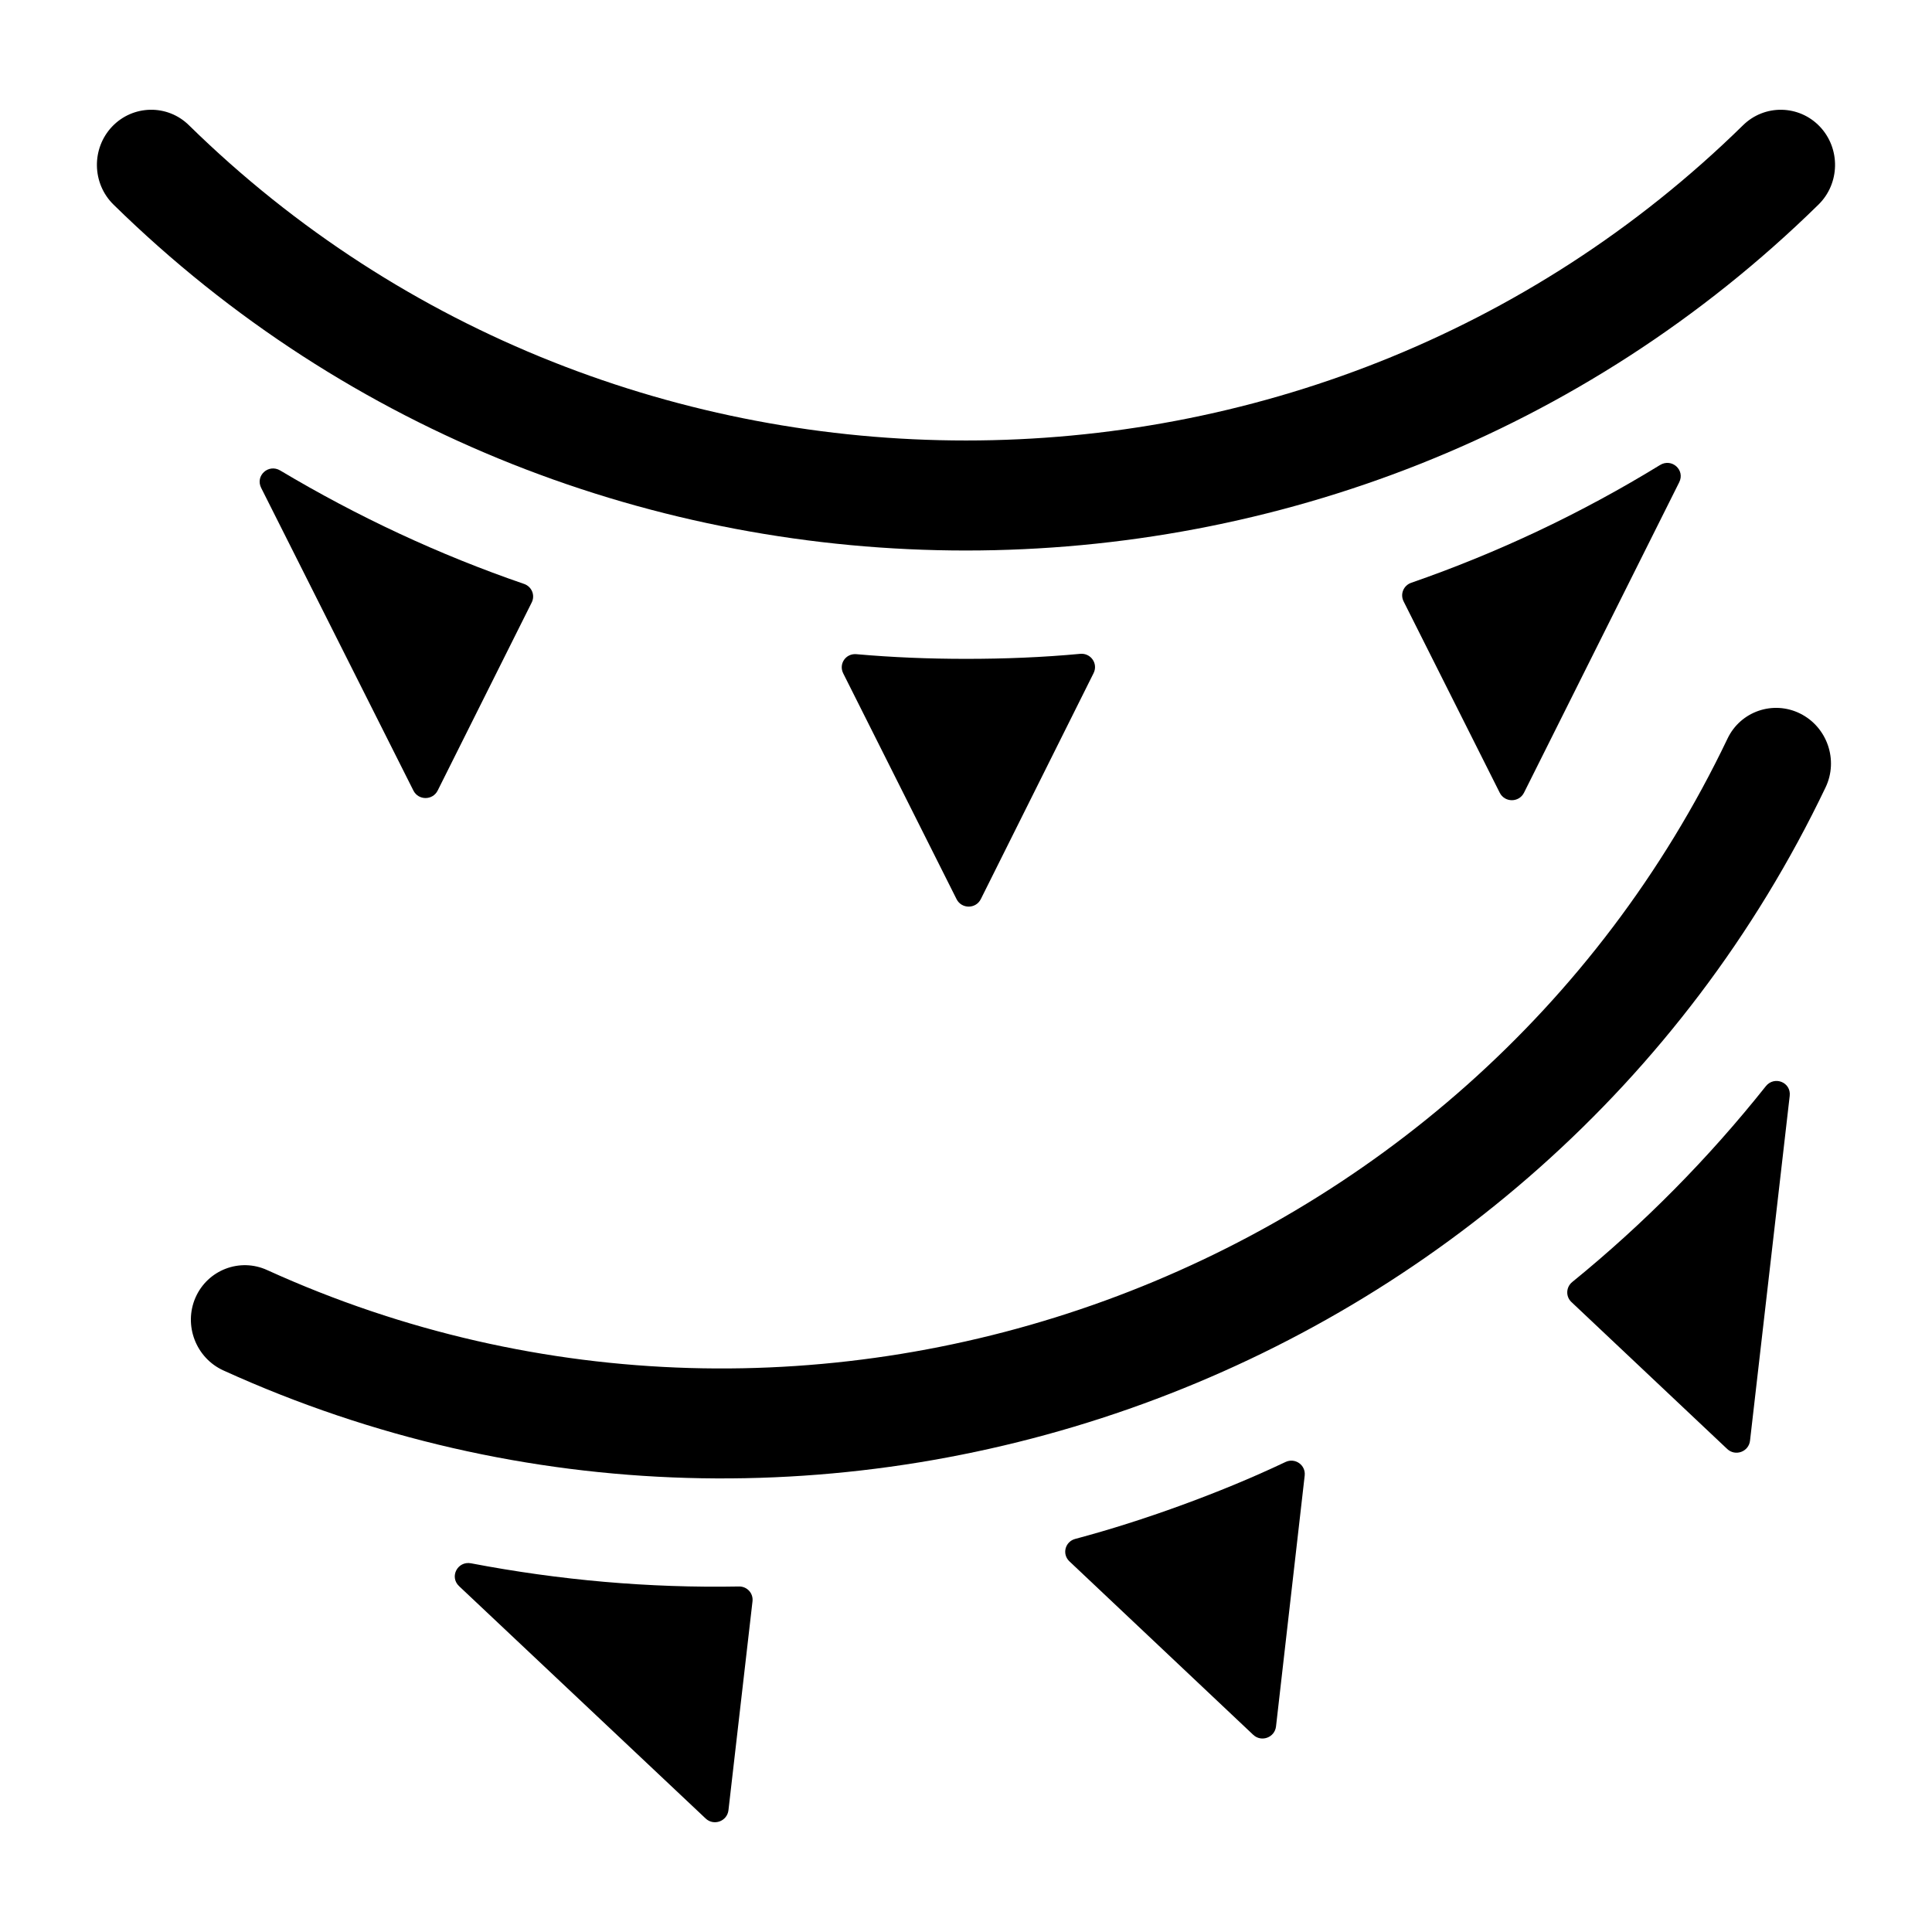 <?xml version="1.0" encoding="UTF-8"?>
<!-- Uploaded to: SVG Find, www.svgrepo.com, Generator: SVG Find Mixer Tools -->
<svg fill="#000000" width="800px" height="800px" version="1.1" viewBox="144 144 512 512" xmlns="http://www.w3.org/2000/svg">
 <g>
  <path d="m400 289.89c81.812 0 163.62-30.555 225.91-91.664 5.723-5.613 5.875-14.867 0.367-20.68-5.512-5.797-14.648-5.961-20.355-0.355-113.55 111.39-298.29 111.39-411.85 0-5.684-5.609-14.832-5.445-20.359 0.352-5.508 5.812-5.356 15.066 0.367 20.68 62.285 61.113 144.1 91.668 225.91 91.668z"/>
  <path d="m403.93 382.27 29.879-59.875c1.262-2.527-0.738-5.387-3.551-5.121-9.988 0.938-20.074 1.328-30.258 1.328-9.785 0-19.469-0.387-29.059-1.238-2.793-0.246-4.738 2.574-3.481 5.082l30.035 59.832c1.328 2.648 5.113 2.644 6.434-0.008z"/>
  <path d="m547.88 354.07 41.129-82.262c1.629-3.258-1.984-6.473-5.086-4.57-20.805 12.762-42.887 23.215-65.938 31.207-2.035 0.707-2.984 2.996-2.019 4.922l25.477 50.711c1.332 2.648 5.109 2.644 6.438-0.008z"/>
  <path d="m259.99 353.5 24.918-49.836c0.965-1.93 0.008-4.219-2.035-4.922-22.543-7.742-44.129-17.836-64.609-30.055-3.109-1.855-6.676 1.375-5.051 4.609l40.344 80.215c1.332 2.641 5.109 2.637 6.434-0.012z"/>
  <path d="m195.8 487.88c-3.191 7.348 0.121 15.992 7.418 19.309 79.434 36.121 166.76 36.852 243.64 8.871 76.879-27.98 143.31-84.676 180.94-163.4 3.457-7.231 0.438-15.98-6.731-19.559-7.16-3.562-15.805-0.594-19.25 6.625-68.605 143.52-242.21 206.7-387.01 140.86-7.254-3.324-15.797-0.043-19.004 7.297z"/>
  <path d="m484.66 531.45c-9.062 4.301-18.41 8.117-27.977 11.598-9.195 3.344-18.43 6.297-27.73 8.777-2.711 0.723-3.574 4.039-1.531 5.965l48.688 45.949c2.156 2.035 5.707 0.734 6.047-2.207l7.598-66.484c0.316-2.805-2.543-4.809-5.094-3.598z"/>
  <path d="m611.95 431.87c-15.188 19.105-32.363 36.48-51.289 51.875-1.672 1.359-1.781 3.836-0.215 5.312l41.285 38.941c2.156 2.031 5.707 0.738 6.043-2.207l10.516-91.367c0.422-3.613-4.074-5.402-6.34-2.555z"/>
  <path d="m337.05 623.72 6.371-55.355c0.246-2.141-1.438-3.969-3.594-3.93-23.832 0.438-47.57-1.668-70.992-6.144-3.555-0.68-5.805 3.574-3.168 6.059l65.344 61.578c2.152 2.031 5.699 0.734 6.039-2.207z"/>
 </g>
</svg>